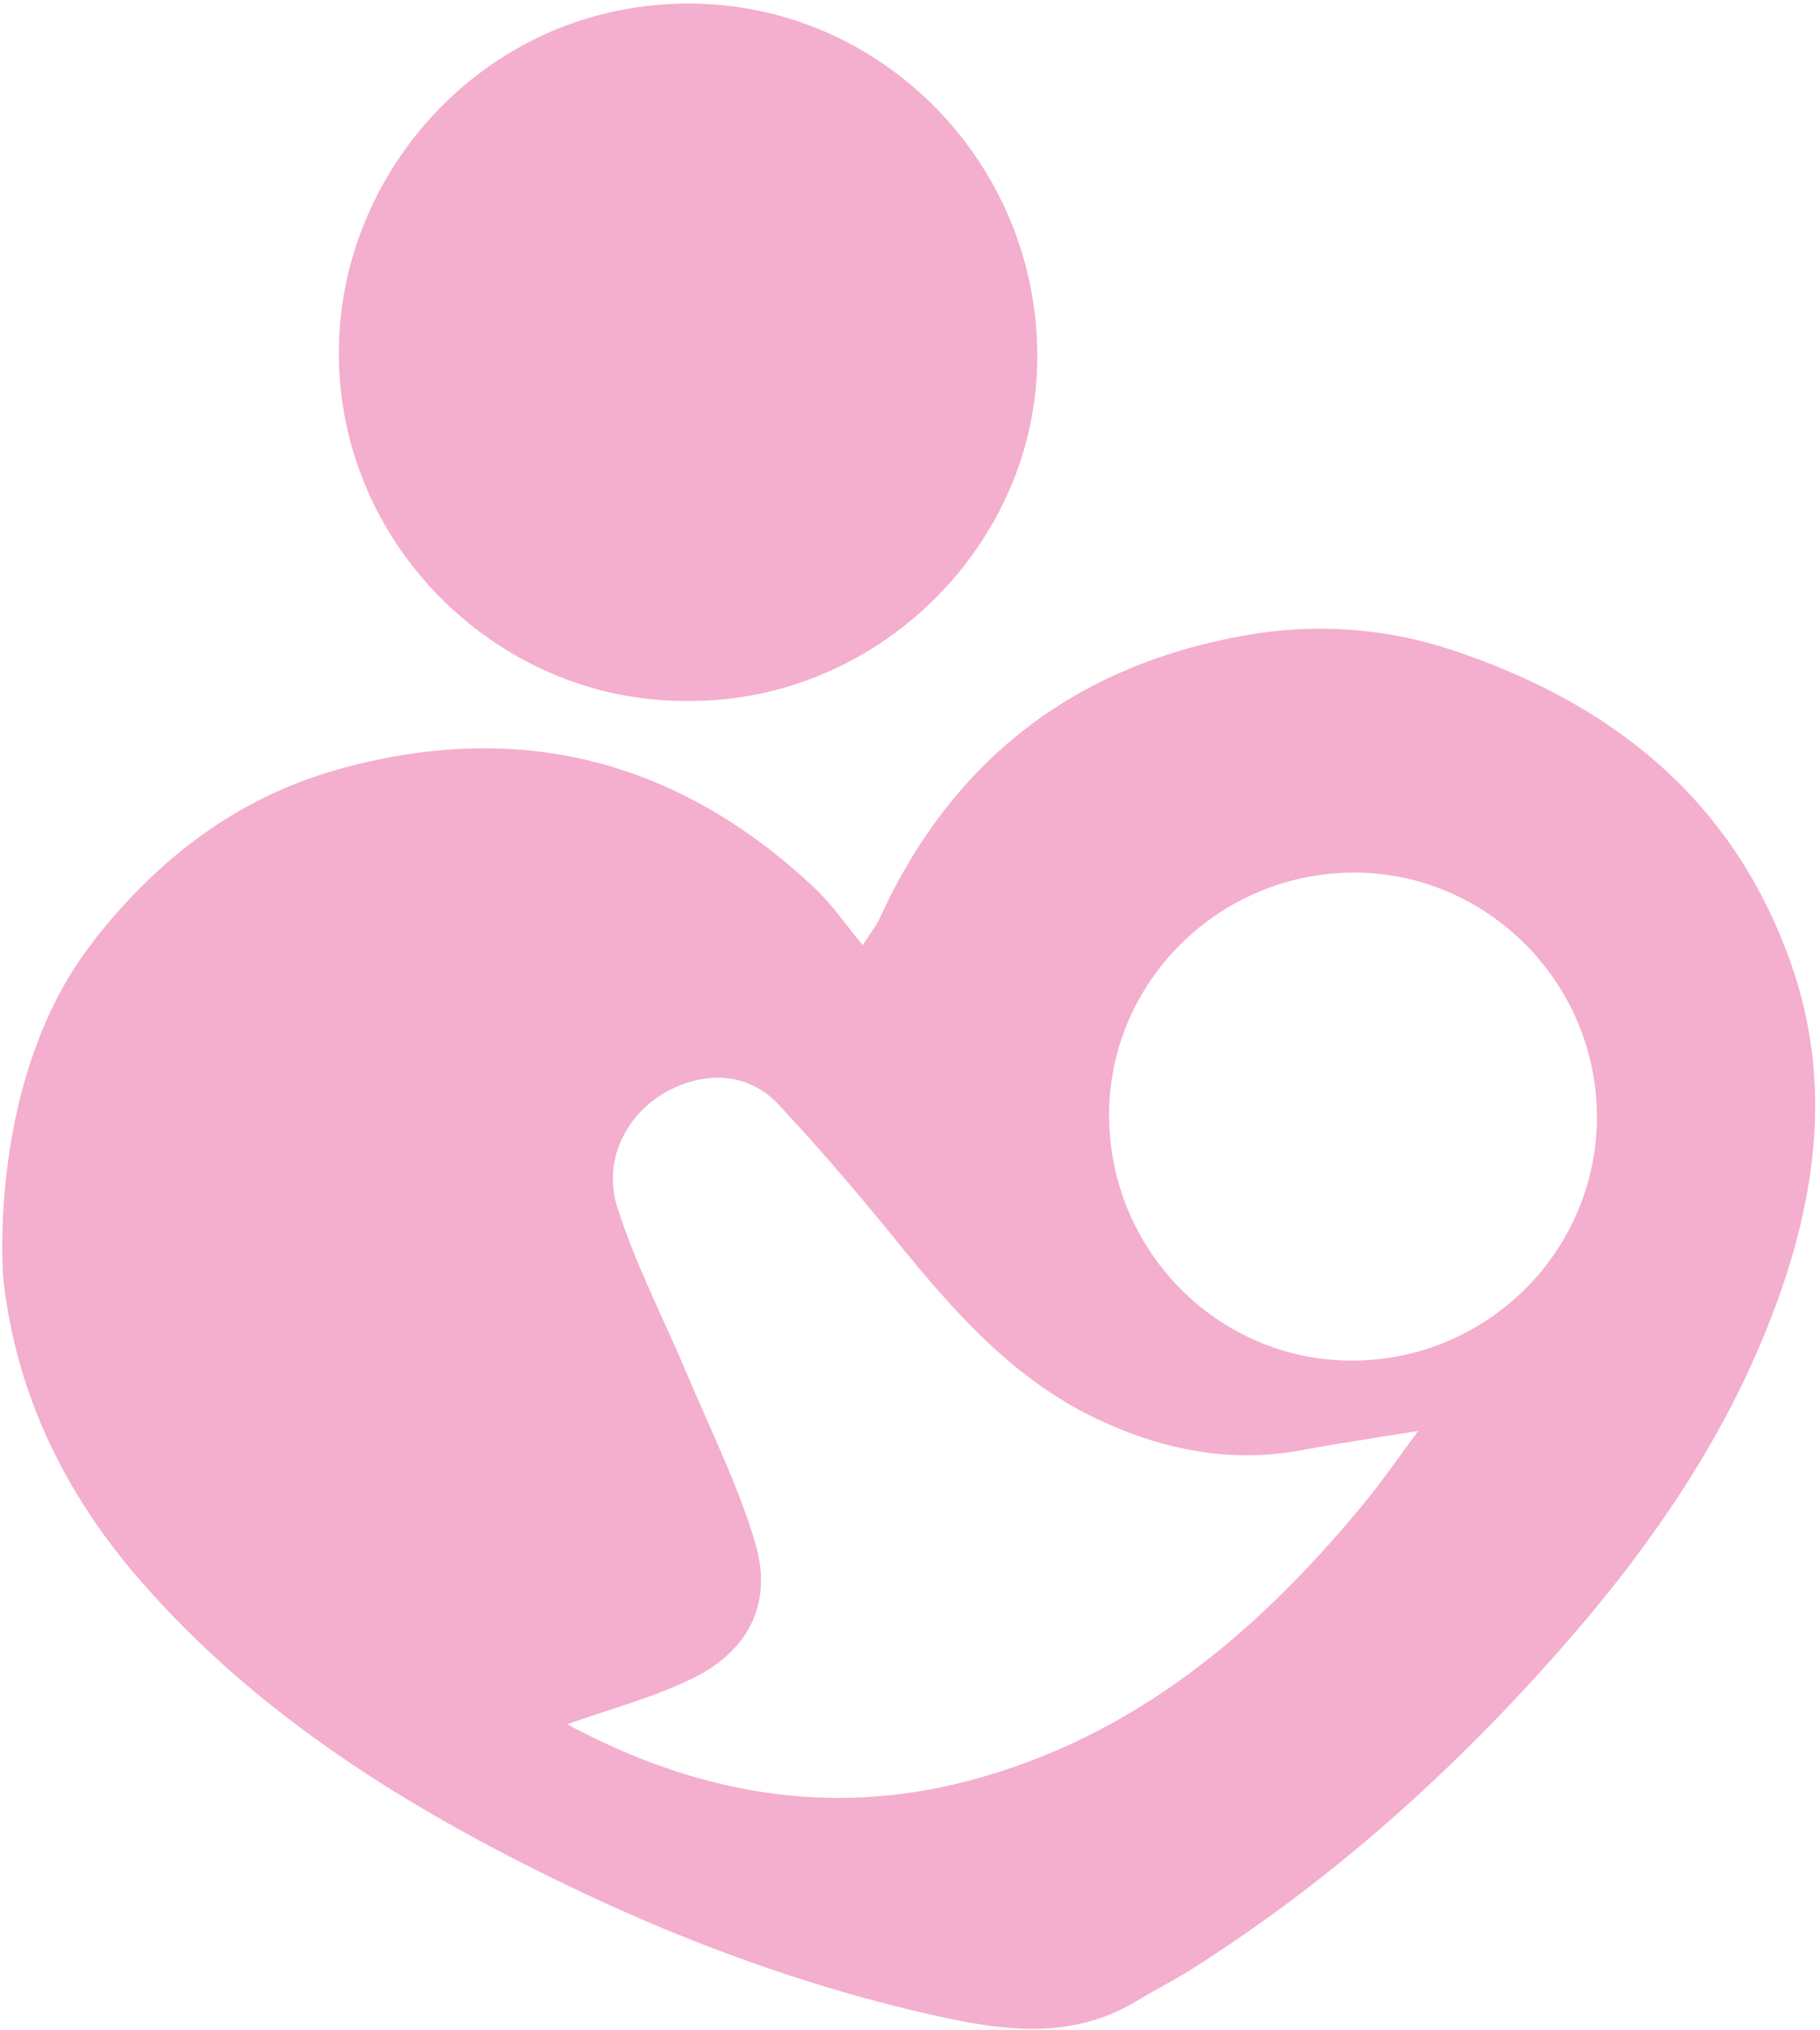 <svg width="347" height="387" viewBox="0 0 347 387" fill="none" xmlns="http://www.w3.org/2000/svg">
<path d="M17.92 179.26C30.13 163.69 45.16 152.13 64.26 146.73C98.78 136.98 129.24 144.75 155.34 169.3C158.56 172.33 161.09 176.09 164.49 180.17C165.77 178.15 167.01 176.61 167.81 174.86C181.59 144.83 204.87 126.93 237.25 121.14C250.46 118.78 263.8 119.62 276.62 123.84C307.32 133.96 330.54 152.45 341.53 183.86C349.25 205.91 346.41 227.66 338.5 249.03C328.97 274.8 313.35 296.78 295.19 317.02C275 339.52 252.5 359.43 226.85 375.6C223.61 377.64 220.16 379.35 216.88 381.35C204.9 388.66 192.31 387.3 179.42 384.48C153.05 378.7 128.01 369.28 103.91 357.33C75.08 343.04 48.21 325.93 26.8 301.35C12.36 284.77 3.11 265.85 0.63 243.82C0.63 243.82 -2.71 205.39 17.95 179.27L17.92 179.26ZM108.14 328.69C132.17 341.64 157.64 346.59 184.67 339.47C216.35 331.12 239.99 311.02 260.27 286.32C263.82 282 266.98 277.37 270.4 272.77C262.52 274.06 255.29 275.11 248.12 276.45C234.7 278.95 222.01 276.43 209.87 270.83C193.37 263.23 181.8 249.98 170.65 236.2C163.52 227.39 156.11 218.78 148.38 210.5C144.69 206.55 139.5 204.71 133.9 205.69C122.19 207.73 114.14 218.92 117.7 230.17C121.14 241.04 126.52 251.3 130.95 261.86C135.44 272.57 140.72 283.06 143.99 294.14C147.37 305.59 142.82 314.68 131.99 319.97C124.48 323.64 116.23 325.8 108.14 328.69ZM257.6 259.37C283.38 259.46 304.44 238.6 304.47 212.96C304.5 187.44 283.66 166.4 258.3 166.34C232.66 166.28 211.6 186.92 211.46 212.26C211.32 238.16 232.01 259.29 257.6 259.37Z" fill="#F4AECE"/>
<path d="M131.01 133.62C94.31 133.88 62.74 102.43 64.69 63.93C66.41 30.05 94.93 -0.2 132.92 0.7C169.42 1.57 198.85 32.57 197.74 69.91C196.7 104.79 166.73 133.95 131.01 133.62Z" fill="#F4AECE"/>
</svg>
